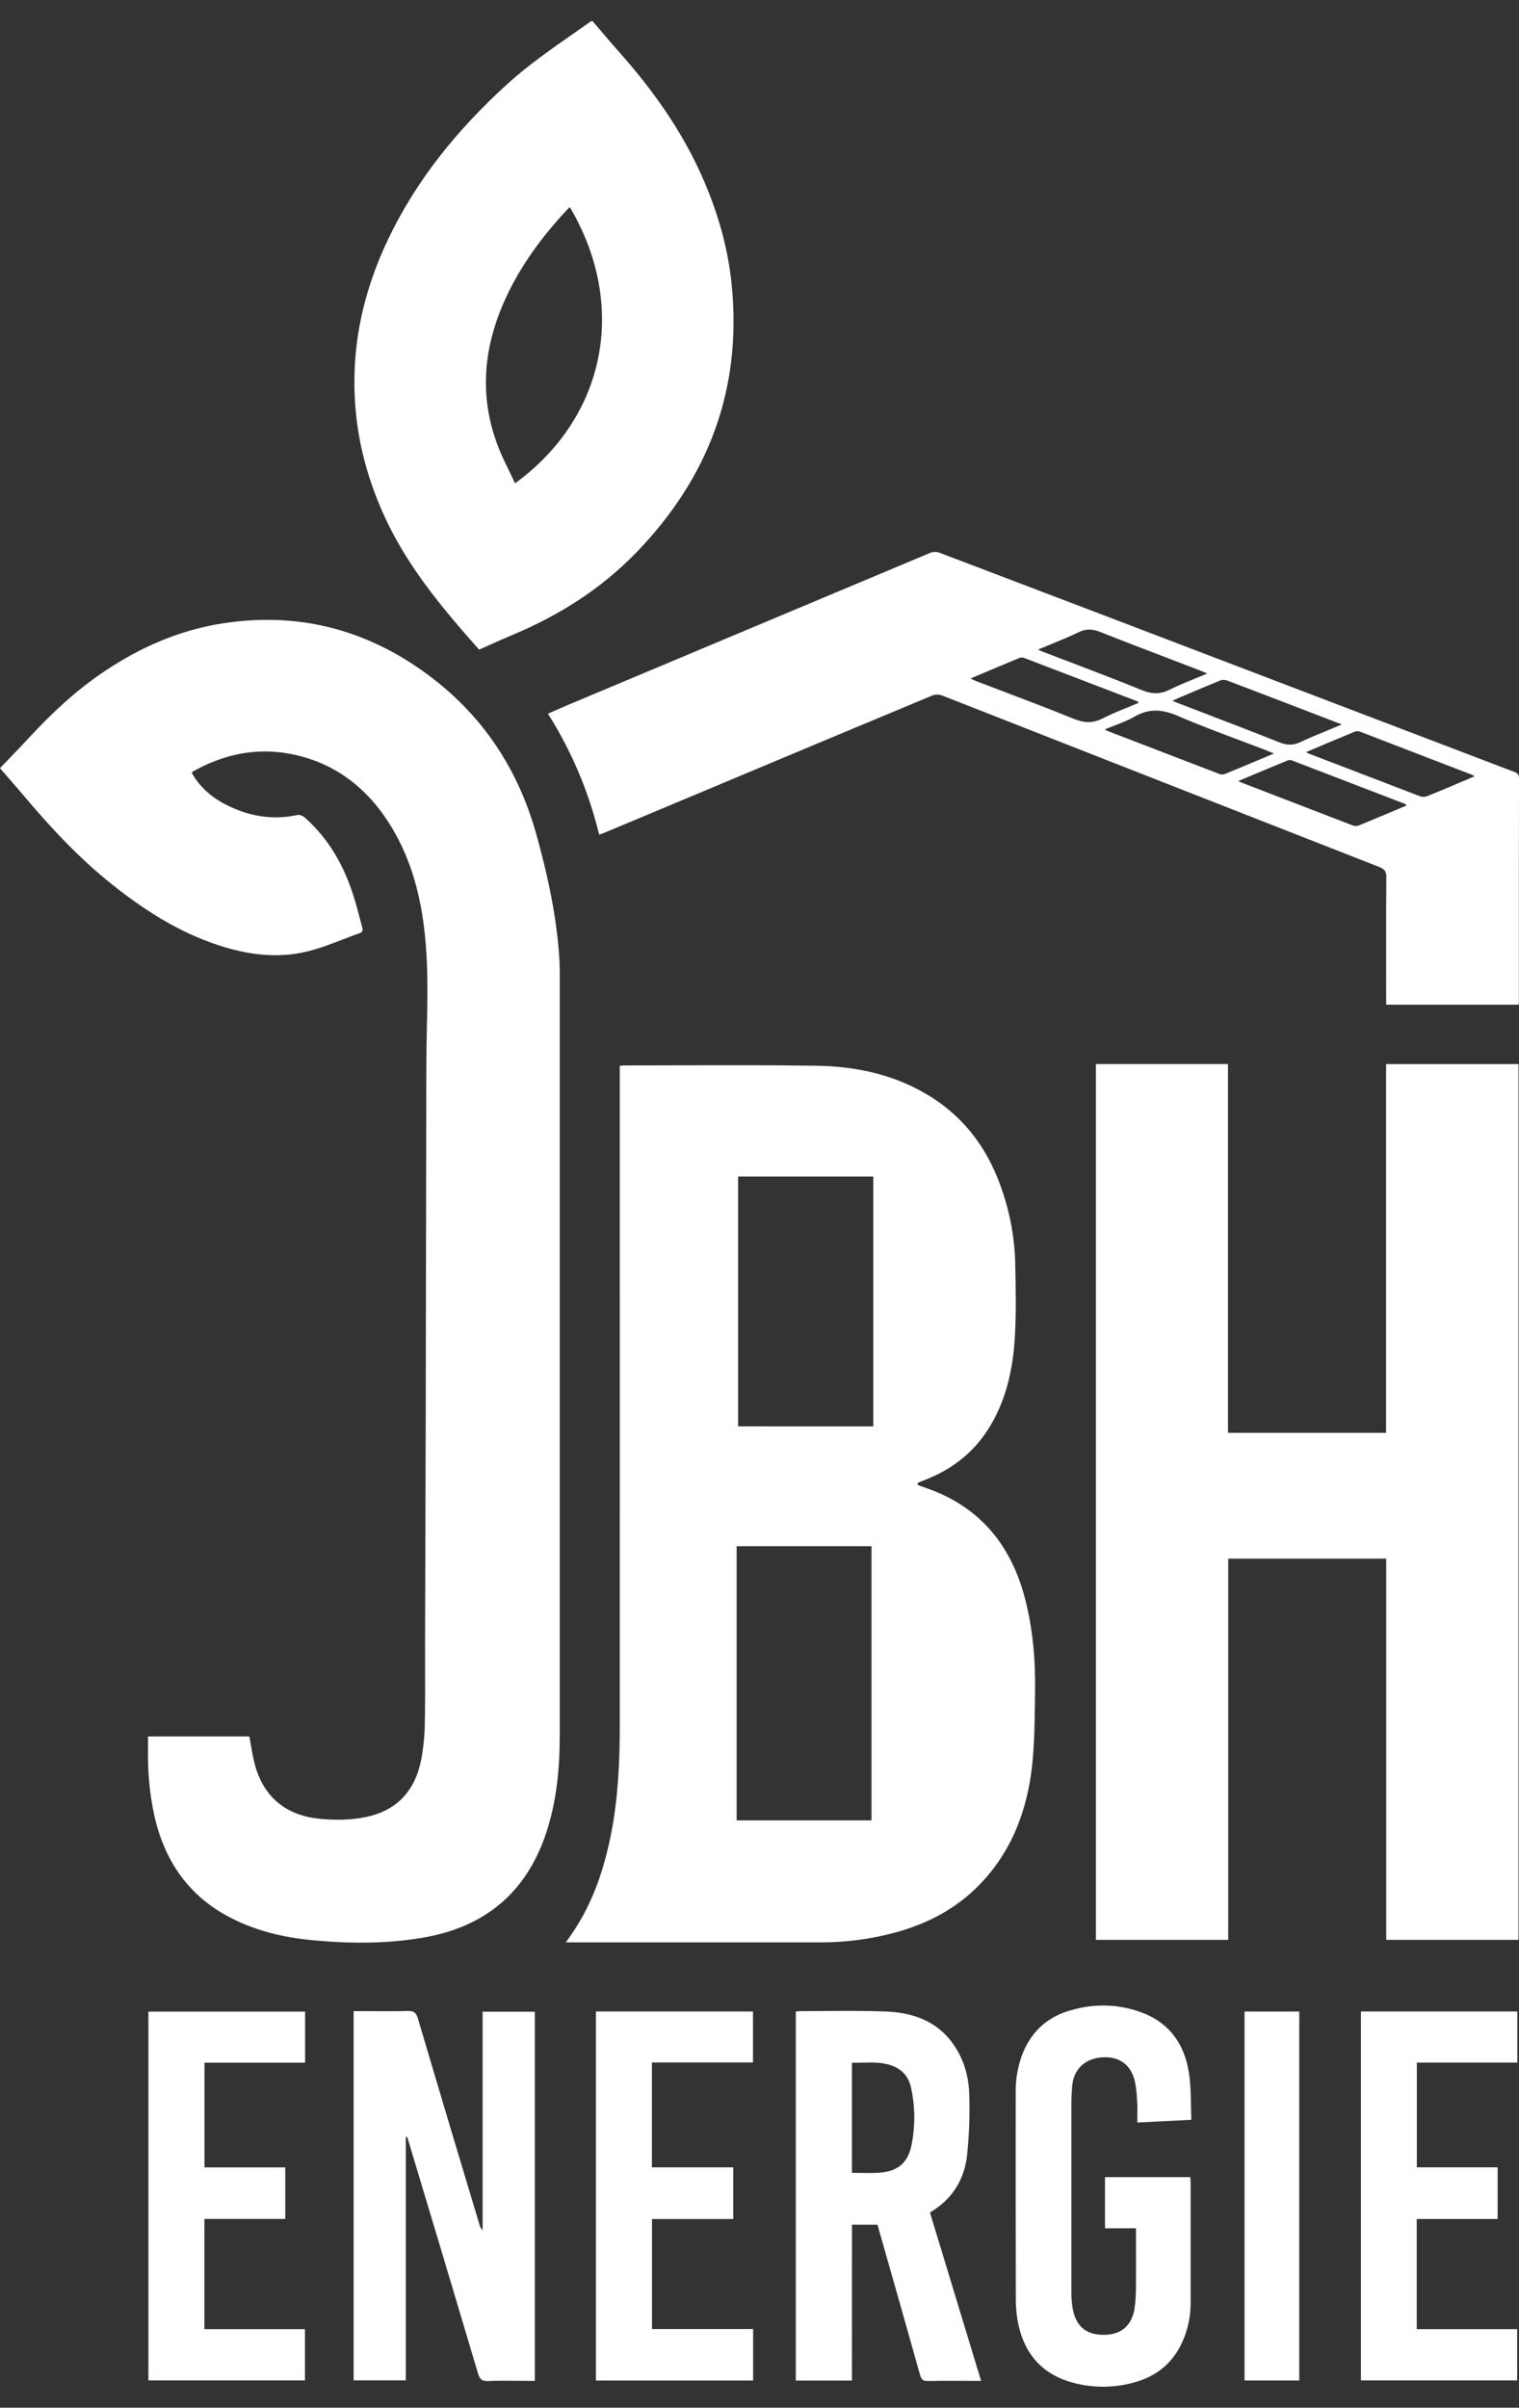 <svg xmlns="http://www.w3.org/2000/svg" width="65" height="103" viewBox="0 0 65 103" fill="none"><rect x="0" y="0" width="65" height="103" fill="#333333" stroke="none"/><path fill-rule="evenodd" clip-rule="evenodd" d="M16.359 21.882C17.341 24.122 18.881 25.971 20.503 27.791C20.656 27.723 20.808 27.655 20.959 27.587C21.286 27.44 21.61 27.295 21.937 27.159C23.931 26.324 25.727 25.188 27.234 23.63C30.336 20.42 31.765 16.61 31.305 12.136C31.139 10.525 30.684 8.99 30.025 7.514C29.154 5.56 27.926 3.84 26.512 2.245C26.238 1.937 25.97 1.623 25.705 1.312L25.704 1.312C25.586 1.173 25.468 1.035 25.35 0.898C25.325 0.902 25.3 0.909 25.277 0.919C25.032 1.093 24.786 1.264 24.54 1.436L24.54 1.436C23.553 2.124 22.567 2.812 21.674 3.627C19.595 5.524 17.837 7.666 16.616 10.218C15.509 12.53 14.993 14.955 15.217 17.525C15.35 19.045 15.749 20.489 16.359 21.882ZM24.341 8.9C24.355 8.889 24.37 8.876 24.386 8.862C26.878 13.086 25.918 17.853 22.039 20.676C21.957 20.497 21.871 20.32 21.785 20.145C21.621 19.807 21.458 19.472 21.323 19.125C20.414 16.782 20.729 14.524 21.844 12.334C22.48 11.086 23.323 9.982 24.274 8.962C24.293 8.941 24.315 8.922 24.341 8.9L24.341 8.9L24.341 8.9ZM0 32.862C0.13 32.726 0.259 32.592 0.388 32.458L0.388 32.458L0.388 32.458C0.673 32.162 0.954 31.87 1.229 31.573C2.217 30.504 3.275 29.513 4.491 28.704C6.016 27.687 7.666 26.964 9.48 26.675C12.734 26.157 15.69 26.916 18.328 28.878C20.647 30.601 22.162 32.883 22.941 35.662C23.4 37.295 23.765 38.946 23.908 40.639C23.934 40.946 23.951 41.253 23.952 41.56C23.954 52.451 23.954 63.342 23.952 74.232C23.952 75.652 23.82 77.057 23.371 78.414C22.526 80.956 20.759 82.429 18.134 82.885C16.549 83.162 14.95 83.15 13.351 82.998C12.144 82.883 10.978 82.608 9.892 82.053C8.104 81.141 7.065 79.657 6.617 77.727C6.43 76.886 6.335 76.028 6.334 75.167V74.283H10.671C10.695 74.407 10.716 74.531 10.737 74.656C10.783 74.924 10.829 75.193 10.898 75.456C11.268 76.877 12.239 77.668 13.694 77.807C14.357 77.871 15.014 77.865 15.662 77.73C16.989 77.454 17.757 76.606 18.019 75.3C18.118 74.783 18.171 74.258 18.178 73.731C18.194 72.946 18.192 72.161 18.19 71.376V71.376C18.189 70.999 18.188 70.622 18.189 70.245C18.198 67.059 18.207 63.873 18.217 60.686C18.227 55.659 18.236 50.633 18.243 45.606C18.244 45.083 18.255 44.56 18.266 44.037C18.286 43.099 18.305 42.161 18.268 41.225C18.181 38.989 17.765 36.816 16.46 34.931C15.482 33.52 14.144 32.581 12.437 32.253C10.953 31.968 9.557 32.268 8.249 33.008C8.241 33.013 8.235 33.022 8.226 33.036C8.221 33.044 8.215 33.053 8.207 33.064C8.593 33.756 9.192 34.215 9.902 34.536C10.806 34.946 11.75 35.077 12.73 34.864C12.82 34.844 12.954 34.898 13.028 34.963C14.063 35.87 14.714 37.023 15.125 38.319C15.241 38.684 15.338 39.055 15.435 39.426L15.435 39.426L15.483 39.611L15.487 39.625L15.492 39.642L15.492 39.642C15.521 39.746 15.553 39.861 15.394 39.918C15.157 40.002 14.922 40.092 14.687 40.183L14.686 40.183L14.686 40.183L14.686 40.183C14.167 40.383 13.649 40.583 13.114 40.71C11.846 41.014 10.582 40.839 9.352 40.437C7.656 39.882 6.182 38.941 4.797 37.838C3.387 36.714 2.164 35.404 1.007 34.027C0.803 33.786 0.595 33.547 0.383 33.304L0.383 33.303L0.382 33.302L0.382 33.302L0.382 33.302C0.256 33.157 0.128 33.011 0 32.862ZM39.336 63.548L39.336 63.548L39.336 63.548C39.394 63.572 39.446 63.594 39.5 63.611C41.864 64.385 43.258 66.041 43.868 68.41C44.21 69.739 44.315 71.094 44.291 72.46C44.288 72.602 44.286 72.745 44.285 72.887L44.285 72.888V72.888C44.273 73.749 44.261 74.609 44.173 75.462C43.968 77.423 43.301 79.207 41.896 80.645C40.902 81.663 39.677 82.297 38.314 82.67C37.27 82.954 36.193 83.096 35.111 83.093H24.214C24.253 83.037 24.289 82.986 24.323 82.937L24.324 82.936L24.325 82.934C24.389 82.842 24.447 82.76 24.503 82.677C25.38 81.382 25.861 79.93 26.156 78.412C26.445 76.922 26.52 75.414 26.521 73.901C26.524 64.596 26.524 55.291 26.521 45.986V45.594C26.549 45.592 26.577 45.59 26.603 45.587C26.658 45.582 26.709 45.578 26.76 45.578C27.539 45.578 28.319 45.576 29.098 45.573H29.098C31.039 45.568 32.98 45.562 34.92 45.591C36.664 45.617 38.338 45.979 39.842 46.927C41.385 47.9 42.357 49.304 42.913 51.014C43.234 51.973 43.412 52.974 43.442 53.984L43.444 54.106C43.466 55.146 43.488 56.191 43.425 57.226C43.341 58.612 43.043 59.956 42.279 61.152C41.615 62.191 40.68 62.889 39.538 63.327C39.457 63.358 39.376 63.39 39.295 63.425C39.294 63.426 39.293 63.427 39.291 63.43C39.289 63.433 39.287 63.438 39.284 63.444C39.278 63.458 39.268 63.48 39.249 63.512C39.279 63.524 39.307 63.536 39.335 63.547L39.336 63.548ZM31.522 66.145V77.876H37.293V66.145H31.522ZM37.37 61.021V50.331H31.584V61.019L37.37 61.021ZM59.318 82.985V66.678H52.557V82.985H46.895V45.519H52.547V61.295H59.313V45.521H64.978V82.985H59.318ZM25.639 35.707C25.195 33.874 24.455 32.125 23.447 30.531C23.539 30.49 23.629 30.451 23.717 30.412C23.907 30.328 24.091 30.247 24.277 30.169C29.449 27.995 34.622 25.824 39.796 23.654C39.92 23.604 40.059 23.599 40.187 23.64C44.831 25.404 49.473 27.172 54.112 28.946C57.669 30.304 61.228 31.661 64.789 33.018C64.927 33.07 65 33.126 65 33.294C64.994 36.49 64.992 39.685 64.994 42.881C64.992 42.914 64.989 42.947 64.983 42.979H59.316V42.671C59.316 42.259 59.315 41.847 59.315 41.435C59.314 40.13 59.312 38.825 59.323 37.521C59.323 37.272 59.239 37.174 59.02 37.089C52.784 34.646 46.549 32.201 40.315 29.753C40.179 29.704 40.031 29.704 39.895 29.753C36.451 31.188 33.009 32.627 29.569 34.073C28.331 34.592 27.092 35.111 25.852 35.629L25.818 35.641L25.818 35.641C25.765 35.66 25.709 35.68 25.639 35.707ZM48.711 30.073L48.707 30.044L48.702 30.015C47.074 29.39 45.445 28.766 43.816 28.143C43.753 28.122 43.684 28.123 43.621 28.147C43.068 28.375 42.515 28.609 41.945 28.849L41.528 29.025C41.564 29.042 41.596 29.057 41.625 29.071L41.625 29.071C41.678 29.096 41.722 29.118 41.768 29.136C42.18 29.294 42.593 29.45 43.006 29.607C43.987 29.979 44.969 30.351 45.941 30.748C46.383 30.93 46.751 30.951 47.177 30.735C47.524 30.558 47.888 30.41 48.252 30.262L48.252 30.262C48.406 30.2 48.559 30.138 48.711 30.073ZM60.188 34.458C60.174 34.442 60.164 34.429 60.157 34.42C60.145 34.405 60.139 34.397 60.131 34.394C58.521 33.774 56.91 33.155 55.3 32.537C55.246 32.512 55.186 32.506 55.128 32.52C54.427 32.808 53.728 33.1 52.989 33.412C53.016 33.425 53.038 33.436 53.057 33.446C53.094 33.463 53.118 33.475 53.143 33.485C54.722 34.095 56.301 34.703 57.881 35.31C57.961 35.341 58.048 35.345 58.13 35.319C58.659 35.104 59.185 34.882 59.722 34.655C59.877 34.59 60.032 34.524 60.188 34.459V34.458ZM51.657 28.813C51.619 28.797 51.587 28.782 51.557 28.769C51.499 28.742 51.452 28.722 51.404 28.703C51.006 28.55 50.608 28.398 50.209 28.246L50.209 28.245C49.166 27.847 48.123 27.448 47.086 27.037C46.764 26.91 46.492 26.884 46.169 27.041C45.777 27.23 45.374 27.395 44.957 27.566L44.957 27.566C44.78 27.638 44.601 27.712 44.419 27.788C44.449 27.802 44.475 27.814 44.497 27.824C44.549 27.848 44.586 27.865 44.623 27.879C45.023 28.033 45.424 28.186 45.825 28.339L45.825 28.339C46.842 28.726 47.859 29.114 48.866 29.525C49.288 29.698 49.644 29.707 50.052 29.503C50.401 29.329 50.763 29.181 51.137 29.029C51.308 28.959 51.481 28.889 51.657 28.814V28.813ZM57.419 30.991L56.231 30.535C54.963 30.048 53.728 29.573 52.489 29.103C52.393 29.075 52.289 29.08 52.196 29.119C51.752 29.298 51.312 29.485 50.872 29.672L50.872 29.673L50.595 29.791C50.509 29.825 50.425 29.863 50.329 29.907C50.279 29.93 50.225 29.954 50.167 29.98L50.335 30.049C50.727 30.2 51.119 30.351 51.511 30.501L51.511 30.501C52.593 30.916 53.674 31.33 54.75 31.758C55.067 31.885 55.331 31.893 55.644 31.747C56.036 31.563 56.437 31.398 56.861 31.224L56.861 31.224C57.042 31.149 57.228 31.072 57.419 30.992V30.991ZM55.997 32.235C55.961 32.217 55.926 32.196 55.892 32.174C56.618 31.866 57.303 31.576 57.99 31.293C58.064 31.271 58.144 31.276 58.216 31.307C59.82 31.923 61.423 32.541 63.026 33.16C63.052 33.175 63.076 33.192 63.099 33.21L62.341 33.531L62.158 33.608C61.8 33.76 61.439 33.913 61.078 34.056C60.984 34.094 60.879 34.099 60.782 34.07C59.186 33.46 57.591 32.849 55.997 32.235ZM54.512 32.234L54.395 32.185C54.297 32.144 54.219 32.111 54.142 32.082C53.77 31.939 53.397 31.799 53.023 31.659L53.023 31.659C52.147 31.33 51.27 31.002 50.413 30.63C49.75 30.343 49.172 30.293 48.535 30.663C48.275 30.814 47.989 30.924 47.689 31.04L47.689 31.04L47.688 31.04C47.551 31.093 47.41 31.147 47.268 31.207C47.294 31.221 47.314 31.231 47.331 31.24C47.36 31.255 47.377 31.264 47.396 31.272C48.993 31.887 50.591 32.5 52.189 33.113C52.261 33.138 52.339 33.138 52.41 33.113C52.971 32.884 53.527 32.65 54.113 32.403L54.114 32.403L54.512 32.236V32.234ZM48.666 90.8L50.98 90.683C50.971 90.475 50.967 90.267 50.964 90.061C50.955 89.593 50.947 89.132 50.876 88.68C50.687 87.424 50.013 86.498 48.785 86.067C47.761 85.707 46.714 85.708 45.678 86.041C44.709 86.352 44.068 87.01 43.717 87.961C43.541 88.459 43.455 88.985 43.463 89.513C43.46 92.426 43.462 95.34 43.467 98.253C43.463 98.587 43.488 98.921 43.54 99.25C43.776 100.595 44.508 101.529 45.849 101.912C46.76 102.173 47.727 102.165 48.633 101.889C49.547 101.617 50.221 101.037 50.608 100.154C50.835 99.638 50.951 99.08 50.949 98.516V93.392C50.949 93.334 50.945 93.276 50.941 93.217L50.941 93.217C50.939 93.19 50.937 93.163 50.936 93.136H47.284V95.325H48.609C48.609 95.618 48.61 95.906 48.611 96.191V96.192V96.192V96.192V96.192V96.193V96.193C48.612 96.752 48.614 97.3 48.609 97.847C48.611 98.146 48.592 98.444 48.552 98.74C48.44 99.469 47.996 99.861 47.293 99.881C46.53 99.904 46.072 99.567 45.914 98.824C45.863 98.557 45.84 98.285 45.845 98.013C45.843 95.354 45.843 92.695 45.845 90.037C45.845 89.773 45.857 89.509 45.879 89.245C45.939 88.534 46.409 88.074 47.127 88.013C47.861 87.951 48.386 88.304 48.556 89.013C48.625 89.301 48.643 89.604 48.66 89.903L48.662 89.925C48.673 90.123 48.671 90.323 48.668 90.526C48.667 90.617 48.666 90.708 48.666 90.8ZM36.456 101.838H34.053V86.052C34.064 86.051 34.075 86.049 34.086 86.048L34.111 86.045L34.112 86.045L34.112 86.045C34.153 86.04 34.193 86.035 34.233 86.035C34.58 86.035 34.928 86.032 35.276 86.03L35.279 86.03C36.155 86.024 37.03 86.018 37.903 86.05C39.154 86.096 40.242 86.519 40.93 87.658C41.3 88.268 41.463 88.947 41.477 89.642C41.503 90.502 41.471 91.364 41.38 92.22C41.263 93.234 40.759 94.056 39.866 94.604C39.844 94.618 39.821 94.63 39.793 94.646C40.248 96.143 40.7 97.632 41.155 99.128L41.983 101.852H41.597C41.421 101.852 41.244 101.851 41.067 101.85C40.61 101.848 40.153 101.847 39.696 101.857C39.497 101.862 39.424 101.789 39.374 101.61C38.797 99.558 38.216 97.507 37.63 95.458C37.604 95.366 37.578 95.273 37.551 95.171H36.457L36.456 101.838ZM36.456 92.951C36.587 92.951 36.715 92.953 36.842 92.956H36.842H36.842H36.842H36.842H36.842H36.842H36.843C37.116 92.961 37.38 92.966 37.643 92.945C38.421 92.886 38.852 92.523 39.007 91.757C39.17 90.946 39.162 90.109 38.983 89.302C38.895 88.898 38.656 88.577 38.268 88.407C37.824 88.213 37.362 88.225 36.897 88.237C36.75 88.241 36.603 88.245 36.456 88.242V92.951ZM17.366 91.419V101.829H15.132V86.034H15.412C15.604 86.034 15.797 86.035 15.989 86.036C16.474 86.039 16.96 86.041 17.445 86.028C17.698 86.021 17.807 86.096 17.881 86.345C18.752 89.288 19.631 92.229 20.517 95.167C20.538 95.259 20.585 95.344 20.652 95.411V86.058H22.886V101.852H22.608C22.441 101.852 22.273 101.851 22.106 101.849C21.701 101.845 21.296 101.841 20.892 101.86C20.613 101.873 20.523 101.767 20.45 101.519C19.473 98.232 18.49 94.947 17.5 91.664C17.486 91.618 17.472 91.572 17.457 91.526L17.457 91.525L17.445 91.49C17.438 91.465 17.43 91.441 17.422 91.416L17.366 91.419ZM27.896 88.23V92.717H31.376V94.927H27.9V99.636H32.227V101.837H25.5V86.05H32.221V88.23H27.896ZM8.746 99.64V94.925L12.207 94.924V92.72H8.75V88.239H13.056V86.055H6.351V101.831H13.049V99.64H8.746ZM58.236 101.832V86.049H64.929V88.236H60.628V92.716H64.086V94.926H60.624V99.64H64.922V101.832L58.236 101.832ZM53.255 101.835H55.597V86.051H53.255V101.835Z" fill="white"></path></svg>